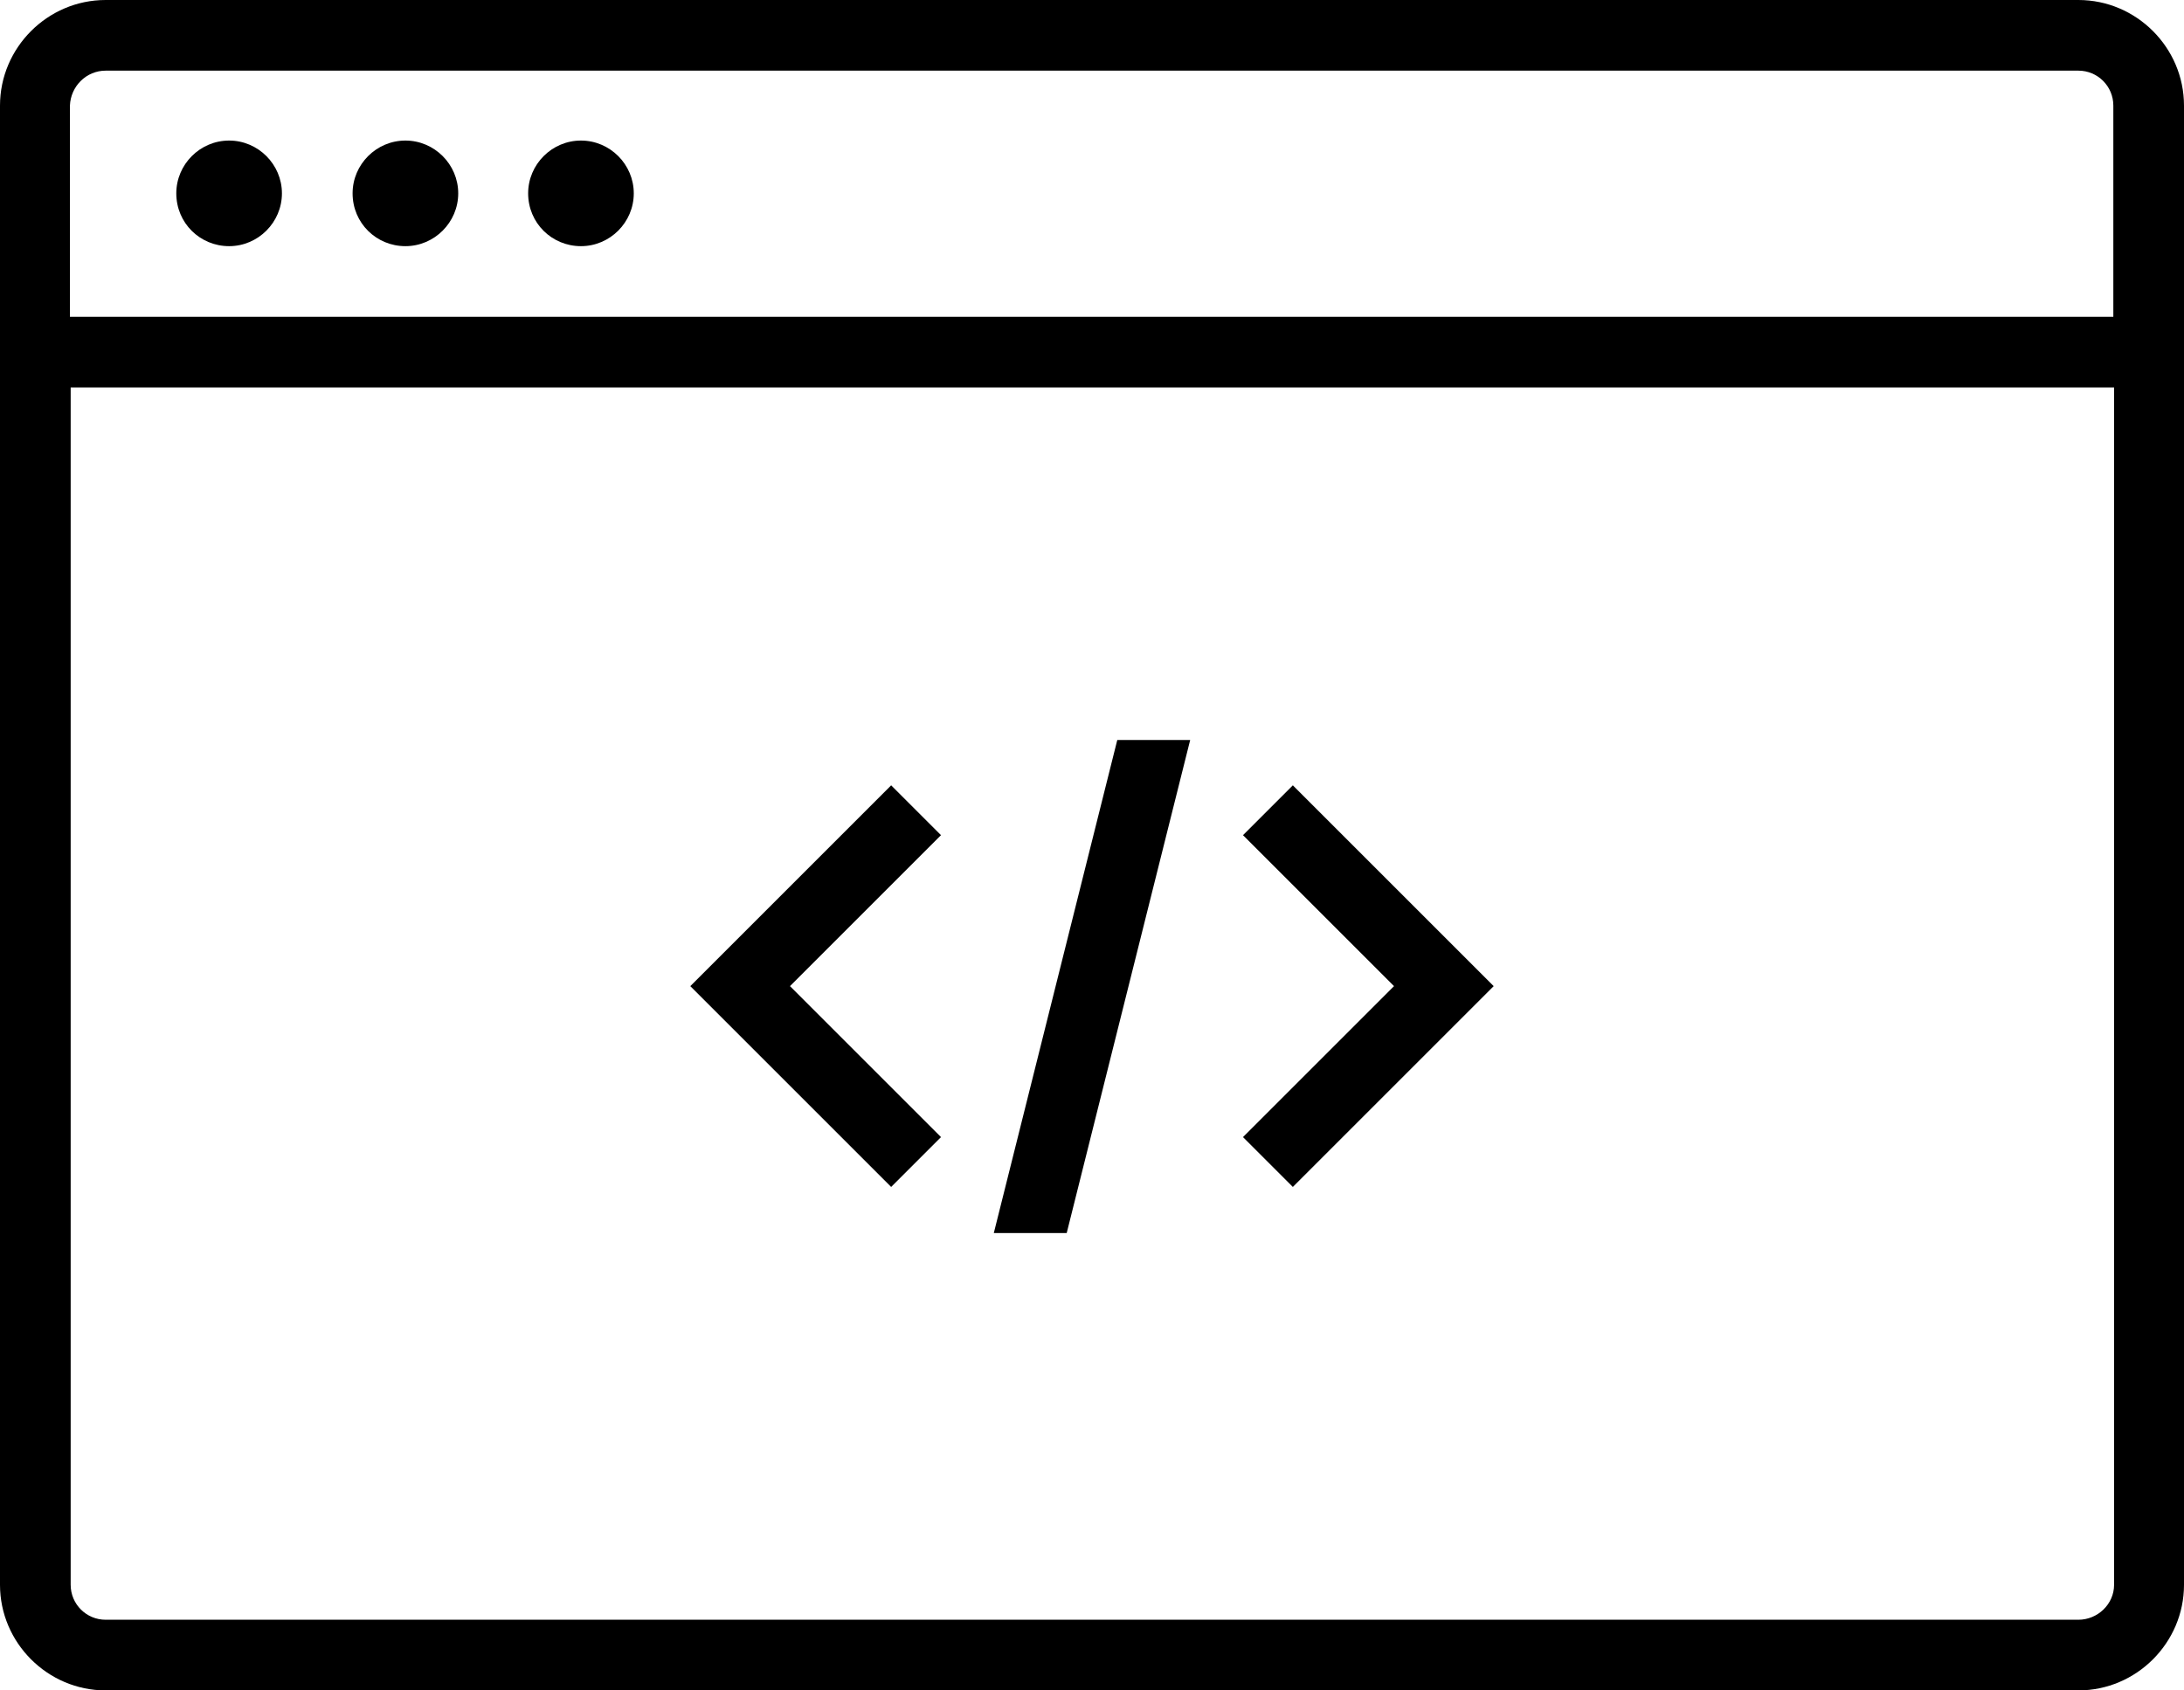 <svg xmlns="http://www.w3.org/2000/svg" xml:space="preserve" style="enable-background:new 0 0 293.6 227.3" viewBox="0 0 293.6 227.3">  <path d="M279.4 0H14.2C6.4 0 0 6.4 0 14.2v198.9c0 7.8 6.4 14.2 14.2 14.2h265.2c7.8 0 14.2-6.4 14.2-14.2V14.2c0-7.8-6.4-14.2-14.2-14.2zM14.2 9.5h265.2c2.6 0 4.7 2.1 4.7 4.7v28.4H9.4V14.2c.1-2.6 2.2-4.7 4.8-4.7zm265.2 208.3H14.2c-2.6 0-4.7-2.1-4.7-4.7v-161h274.7v161c0 2.6-2.2 4.7-4.8 4.7zM23.7 26c0-3.9 3.2-7.1 7.1-7.1 3.9 0 7.1 3.2 7.1 7.1 0 3.9-3.2 7.1-7.1 7.1-3.9 0-7.1-3.1-7.1-7.1zm23.7 0c0-3.9 3.2-7.1 7.1-7.1s7.1 3.2 7.1 7.1c0 3.9-3.2 7.1-7.1 7.1S47.4 30 47.4 26zM71 26c0-3.9 3.2-7.1 7.1-7.1s7.1 3.2 7.1 7.1c0 3.9-3.2 7.1-7.1 7.1S71 30 71 26zm55.5 86.3-20.3 20.3 20.3 20.3-6.7 6.7-27-27 27-27 6.7 6.7zm47.3-6.7 27 27-27 27-6.7-6.7 20.3-20.3-20.3-20.3 6.7-6.7zm-23.6-6.1h9.8l-16.6 66.3h-9.8l16.6-66.3z"></path></svg>